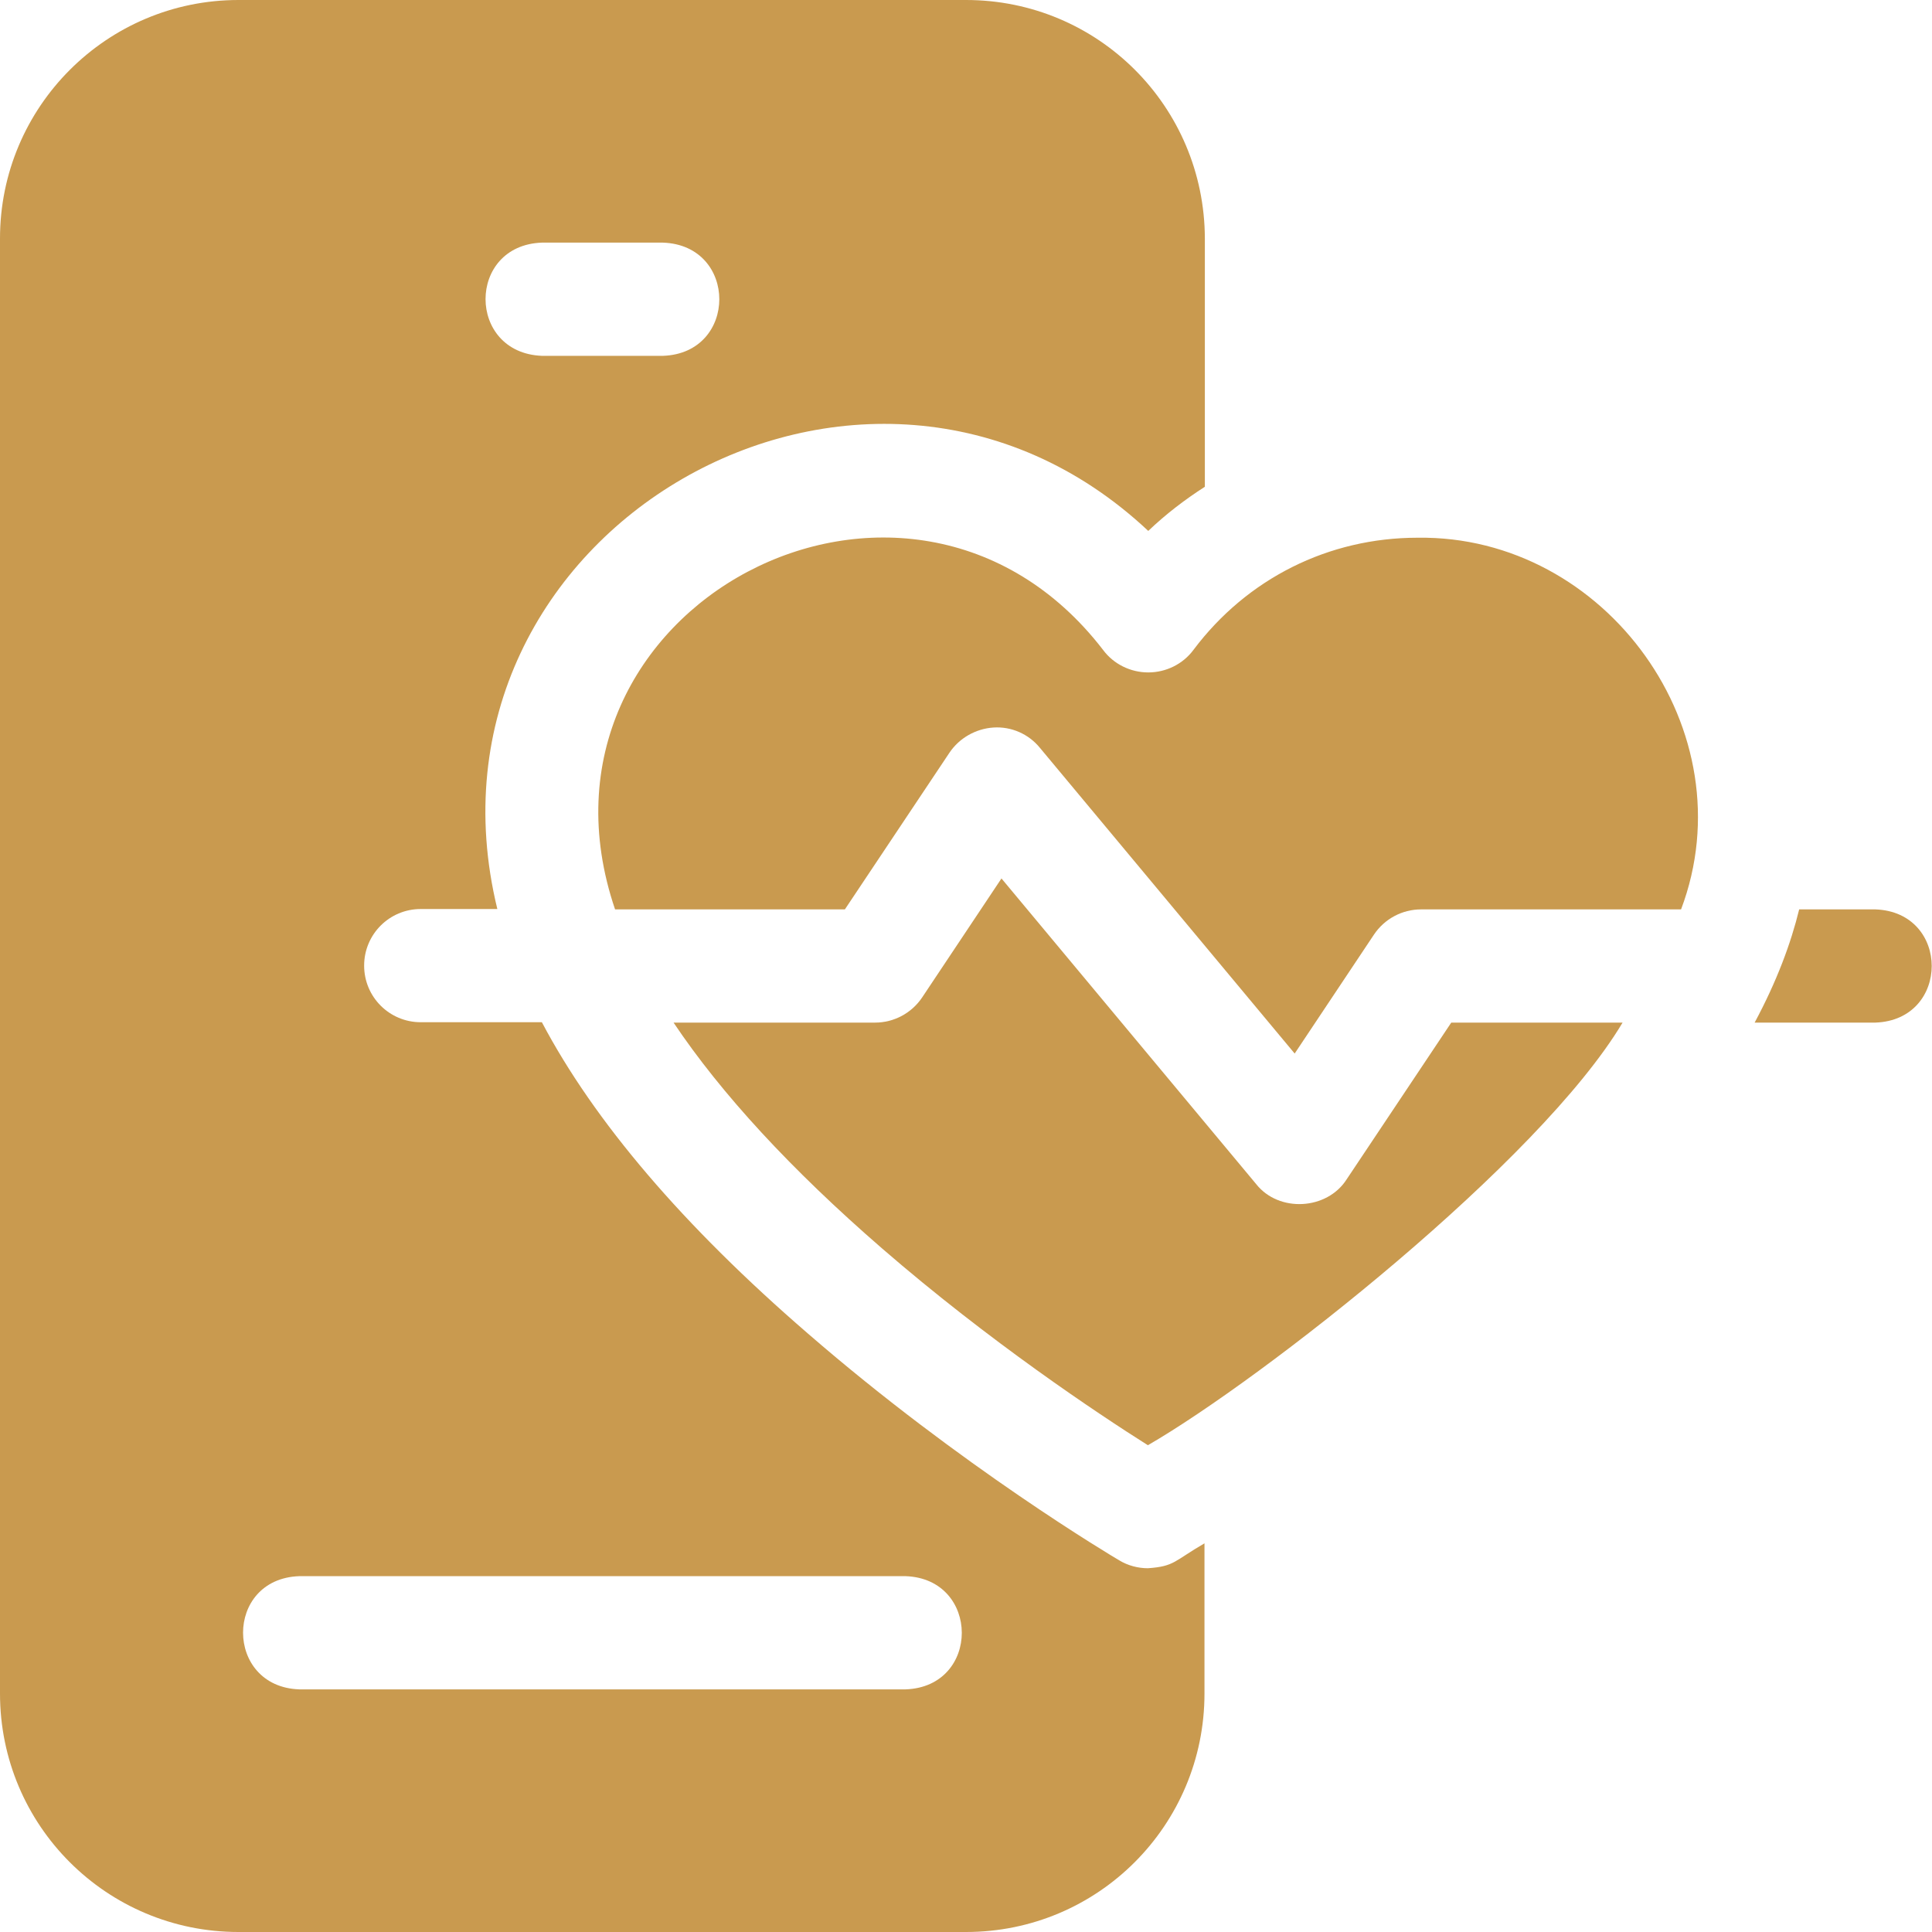 <?xml version="1.0" encoding="utf-8"?>
<!-- Generator: Adobe Illustrator 26.5.0, SVG Export Plug-In . SVG Version: 6.00 Build 0)  -->
<svg version="1.1" id="Layer_1" xmlns="http://www.w3.org/2000/svg" xmlns:xlink="http://www.w3.org/1999/xlink" x="0px" y="0px"
	 viewBox="0 0 512 512" style="enable-background:new 0 0 512 512;" xml:space="preserve">
<style type="text/css">
	.st0{fill:#C99A4F;}
</style>
<g>
	<path class="st0" d="M356.9,312.5c-5.2,8.2-18,8.9-24,1.3l-67.5-81l-21,31.5c-2.8,4.2-7.5,6.7-12.5,6.7h-53.4
		c12.6,18.8,31.1,38.9,55.2,59.8c28.5,24.7,57.2,43.8,70.5,52.2C334.5,365.5,408,307.9,430,271h-45.4L356.9,312.5z"/>
	<path class="st0" d="M304.2,415.6c-2.6,0-5.3-0.7-7.6-2.1c-1.7-1-41.8-24.8-82.5-60.1c-33.1-28.6-56.6-56.2-70.5-82.5h-32.1
		c-8.3,0-15-6.7-15-15s6.7-15,15-15h20.3c-24.4-100.2,97.7-170.4,172.5-100.2c4.6-4.4,9.7-8.3,15-11.7V63.2C319.2,28.2,291,0,256,0
		H63.2C28.3,0,0,28.3,0,63.2v385.6c0,35,28.3,63.2,63.2,63.2H256c35,0,63.2-28.3,63.2-63.2V409C311.1,413.7,311.3,415.1,304.2,415.6
		z M143.6,64.3h32.1c19.9,0.7,19.9,29.3,0,30h-32.1C123.7,93.5,123.7,65,143.6,64.3z M240,447.7H79.3c-19.8-0.7-19.9-29.3,0-30H240
		C259.8,418.4,259.9,447,240,447.7z"/>
	<path class="st0" d="M497,241h-20.2c-2.2,9-5.9,19-11.8,30H497C516.9,270.3,516.9,241.7,497,241z"/>
	<path class="st0" d="M375.7,142.5c-23.6,0-45.2,10.8-59.4,29.7c-2.8,3.8-7.3,6-12,6s-9.2-2.2-12-6C240.9,105.5,135.7,160.8,163,241
		h60.9l27.7-41.5c2.6-3.9,7-6.4,11.7-6.7c4.7-0.3,9.3,1.7,12.3,5.4l67.5,81l21-31.5c2.8-4.2,7.5-6.7,12.5-6.7h68.9
		C463.3,193.8,425.6,141.8,375.7,142.5L375.7,142.5z"/>
</g>
</svg>
